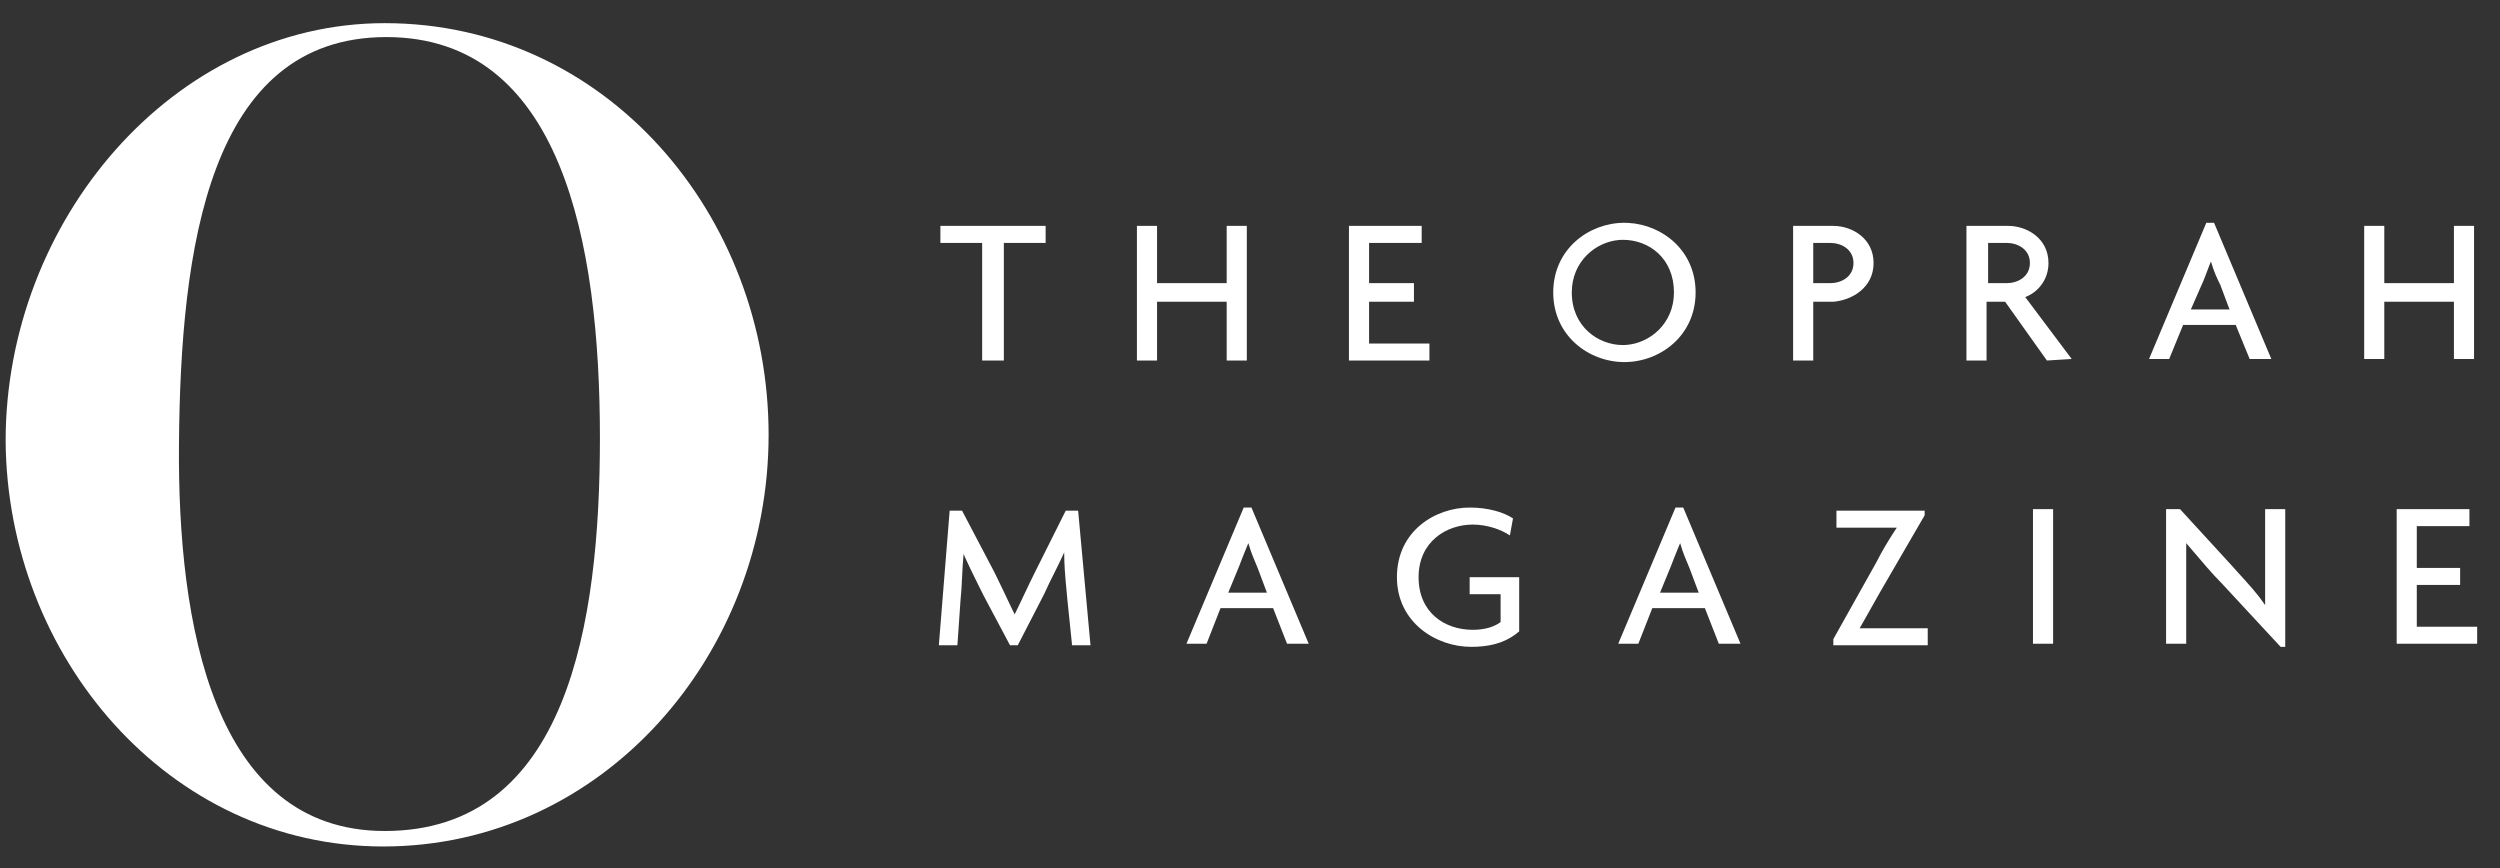 <?xml version="1.0" encoding="UTF-8"?>
<svg width="95px" height="33px" viewBox="0 0 95 33" version="1.1" xmlns="http://www.w3.org/2000/svg" xmlns:xlink="http://www.w3.org/1999/xlink">
    <rect x="0" y="0" width="95" height="33" fill="#333333" stroke="none"/>
    <!-- Generator: Sketch 60.1 (88133) - https://sketch.com -->
    <title>OPHRAS</title>
    <desc>Created with Sketch.</desc>
    <g id="00.-Approved" stroke="none" stroke-width="1" fill="none" fill-rule="evenodd">
        <g id="130.6---Homepage---Copy" transform="translate(-411, -2022)" fill="#FFFFFF" fill-rule="nonzero">
            <g id="---DESIGN" transform="translate(0, -41)">
                <g id="06---Carelinx-reviews-" transform="translate(0, 1606)">
                    <g id="0XX---As-seen-in" transform="translate(200, 378)">
                        <g id="LOGOS" transform="translate(0, 75)">
                            <path d="M225.622,4.88 C234.032,4.88 240.207,12.172 240.207,20.523 C240.207,28.874 233.914,36.166 225.563,36.166 C217.389,36.166 211.273,28.933 211.214,20.758 C211.214,12.408 217.565,4.88 225.622,4.88 Z M225.681,5.409 C218.918,5.409 217.859,13.466 217.801,20.876 C217.742,27.698 219.094,35.578 225.622,35.578 C232.562,35.578 233.797,27.698 233.797,20.641 C233.797,13.172 232.326,5.409 225.681,5.409 Z M293.84,23.346 L295.781,25.463 C296.11,25.839 296.515,26.253 296.844,26.675 L297.075,26.992 L297.075,23.346 L297.839,23.346 L297.839,28.58 L297.663,28.58 L297.663,28.58 L295.428,26.169 C295.052,25.792 294.675,25.341 294.329,24.934 L294.076,24.64 L294.076,28.462 L293.311,28.462 L293.311,23.346 L293.84,23.346 Z M266.847,23.287 C267.553,23.287 268.141,23.464 268.494,23.699 L268.376,24.346 C268.023,24.11 267.494,23.934 266.965,23.934 C265.965,23.934 264.906,24.581 264.906,25.934 C264.906,27.286 265.906,27.933 266.965,27.933 C267.435,27.933 267.788,27.815 268.023,27.639 L268.023,26.58 L266.847,26.58 L266.847,25.934 L268.729,25.934 L268.729,27.992 C268.306,28.362 267.787,28.542 267.13,28.575 L266.906,28.58 L266.906,28.58 C265.553,28.58 264.083,27.639 264.083,25.934 C264.083,24.169 265.553,23.287 266.847,23.287 Z M284.137,23.405 L284.137,23.581 L282.431,26.522 C282.255,26.83 282.045,27.205 281.853,27.547 L281.667,27.874 L284.254,27.874 L284.254,28.521 L280.667,28.521 L280.667,28.286 L282.314,25.345 C282.502,24.969 282.728,24.593 282.931,24.277 L283.078,24.052 L280.785,24.052 L280.785,23.405 L284.137,23.405 Z M247.558,23.405 L248.793,25.757 C249.028,26.228 249.226,26.66 249.416,27.056 L249.557,27.345 C249.793,26.874 250.028,26.345 250.322,25.757 L251.498,23.405 L251.969,23.405 L252.439,28.521 L251.733,28.521 L251.733,28.462 L251.557,26.757 C251.51,26.239 251.463,25.797 251.446,25.34 L251.439,24.993 C251.204,25.522 250.91,26.051 250.675,26.58 L249.675,28.521 L249.381,28.521 L248.381,26.639 L248.132,26.139 C247.969,25.811 247.818,25.5 247.699,25.238 L247.617,25.051 C247.558,25.639 247.558,26.286 247.499,26.816 L247.381,28.521 L246.676,28.521 L247.087,23.405 L247.558,23.405 Z M304.838,23.346 L304.838,23.993 L302.838,23.993 L302.838,25.581 L304.485,25.581 L304.485,26.228 L302.838,26.228 L302.838,27.815 L305.132,27.815 L305.132,28.462 L302.074,28.462 L302.074,23.346 L304.838,23.346 Z M289.018,23.346 L289.018,28.462 L288.253,28.462 L288.253,23.346 L289.018,23.346 Z M274.963,23.287 L277.139,28.462 L276.315,28.462 L275.786,27.11 L273.787,27.11 L273.257,28.462 L272.493,28.462 L274.669,23.287 L274.963,23.287 Z M258.555,23.287 L260.731,28.462 L259.908,28.462 L259.378,27.11 L257.379,27.11 L256.85,28.462 L256.085,28.462 L258.261,23.287 L258.555,23.287 Z M258.437,24.64 L258.369,24.803 C258.243,25.104 258.185,25.27 258.085,25.522 L258.085,25.522 L257.673,26.522 L259.143,26.522 L258.79,25.581 C258.673,25.287 258.555,25.051 258.437,24.64 L258.437,24.64 Z M274.845,24.64 L274.776,24.803 C274.651,25.104 274.593,25.27 274.492,25.522 L274.492,25.522 L274.081,26.522 L275.551,26.522 L275.198,25.581 C275.08,25.287 274.963,25.051 274.845,24.64 L274.845,24.64 Z M272.728,12.466 L272.884,12.471 C274.183,12.544 275.433,13.529 275.433,15.113 C275.433,16.759 274.081,17.759 272.728,17.759 C271.375,17.759 270.023,16.759 270.023,15.113 C270.023,13.466 271.375,12.466 272.728,12.466 L272.728,12.466 Z M254.968,12.584 L254.968,14.76 L257.614,14.76 L257.614,12.584 L258.379,12.584 L258.379,17.7 L257.614,17.7 L257.614,15.466 L254.968,15.466 L254.968,17.7 L254.203,17.7 L254.203,12.584 L254.968,12.584 Z M265.024,12.584 L265.024,13.231 L263.025,13.231 L263.025,14.76 L264.73,14.76 L264.73,15.466 L263.025,15.466 L263.025,17.053 L265.318,17.053 L265.318,17.7 L262.26,17.7 L262.26,12.584 L265.024,12.584 Z M250.734,12.584 L250.734,13.231 L249.146,13.231 L249.146,17.7 L248.322,17.7 L248.322,13.231 L246.735,13.231 L246.735,12.584 L250.734,12.584 Z M280.667,12.584 C281.373,12.584 282.196,13.054 282.196,13.995 C282.196,14.936 281.373,15.407 280.667,15.466 L280.667,15.466 L279.903,15.466 L279.903,17.7 L279.138,17.7 L279.138,12.584 Z M287.313,12.584 C288.018,12.584 288.842,13.054 288.842,13.995 C288.842,14.642 288.43,15.113 287.959,15.289 L287.959,15.289 L289.724,17.641 L288.783,17.7 L287.195,15.466 L286.489,15.466 L286.489,17.7 L285.725,17.7 L285.725,12.584 Z M295.134,12.466 L297.31,17.641 L296.487,17.641 L295.957,16.348 L293.958,16.348 L293.429,17.641 L292.664,17.641 L294.84,12.466 L295.134,12.466 Z M301.603,12.584 L301.603,14.76 L304.249,14.76 L304.249,12.584 L305.014,12.584 L305.014,17.641 L304.249,17.641 L304.249,15.466 L301.603,15.466 L301.603,17.641 L300.839,17.641 L300.839,12.584 L301.603,12.584 Z M272.669,13.113 L272.541,13.118 C271.639,13.184 270.728,13.934 270.728,15.113 C270.728,16.407 271.728,17.112 272.669,17.112 L272.669,17.112 L272.798,17.107 C273.699,17.042 274.61,16.292 274.61,15.113 C274.61,13.819 273.669,13.113 272.669,13.113 L272.669,13.113 Z M295.016,13.937 L294.948,14.103 C294.822,14.415 294.764,14.617 294.664,14.819 L294.664,14.819 L294.252,15.76 L295.722,15.76 L295.369,14.819 C295.252,14.583 295.134,14.348 295.016,13.937 L295.016,13.937 Z M280.55,13.231 L279.903,13.231 L279.903,14.76 L280.55,14.76 C280.961,14.76 281.432,14.525 281.432,13.995 C281.432,13.466 280.961,13.231 280.55,13.231 L280.55,13.231 Z M287.254,13.231 L286.548,13.231 L286.548,14.76 L287.254,14.76 C287.665,14.76 288.136,14.525 288.136,13.995 C288.136,13.466 287.665,13.231 287.254,13.231 L287.254,13.231 Z" id="OPHRAS"></path>
                        </g>
                    </g>
                </g>
            </g>
        </g>
    </g>
</svg>